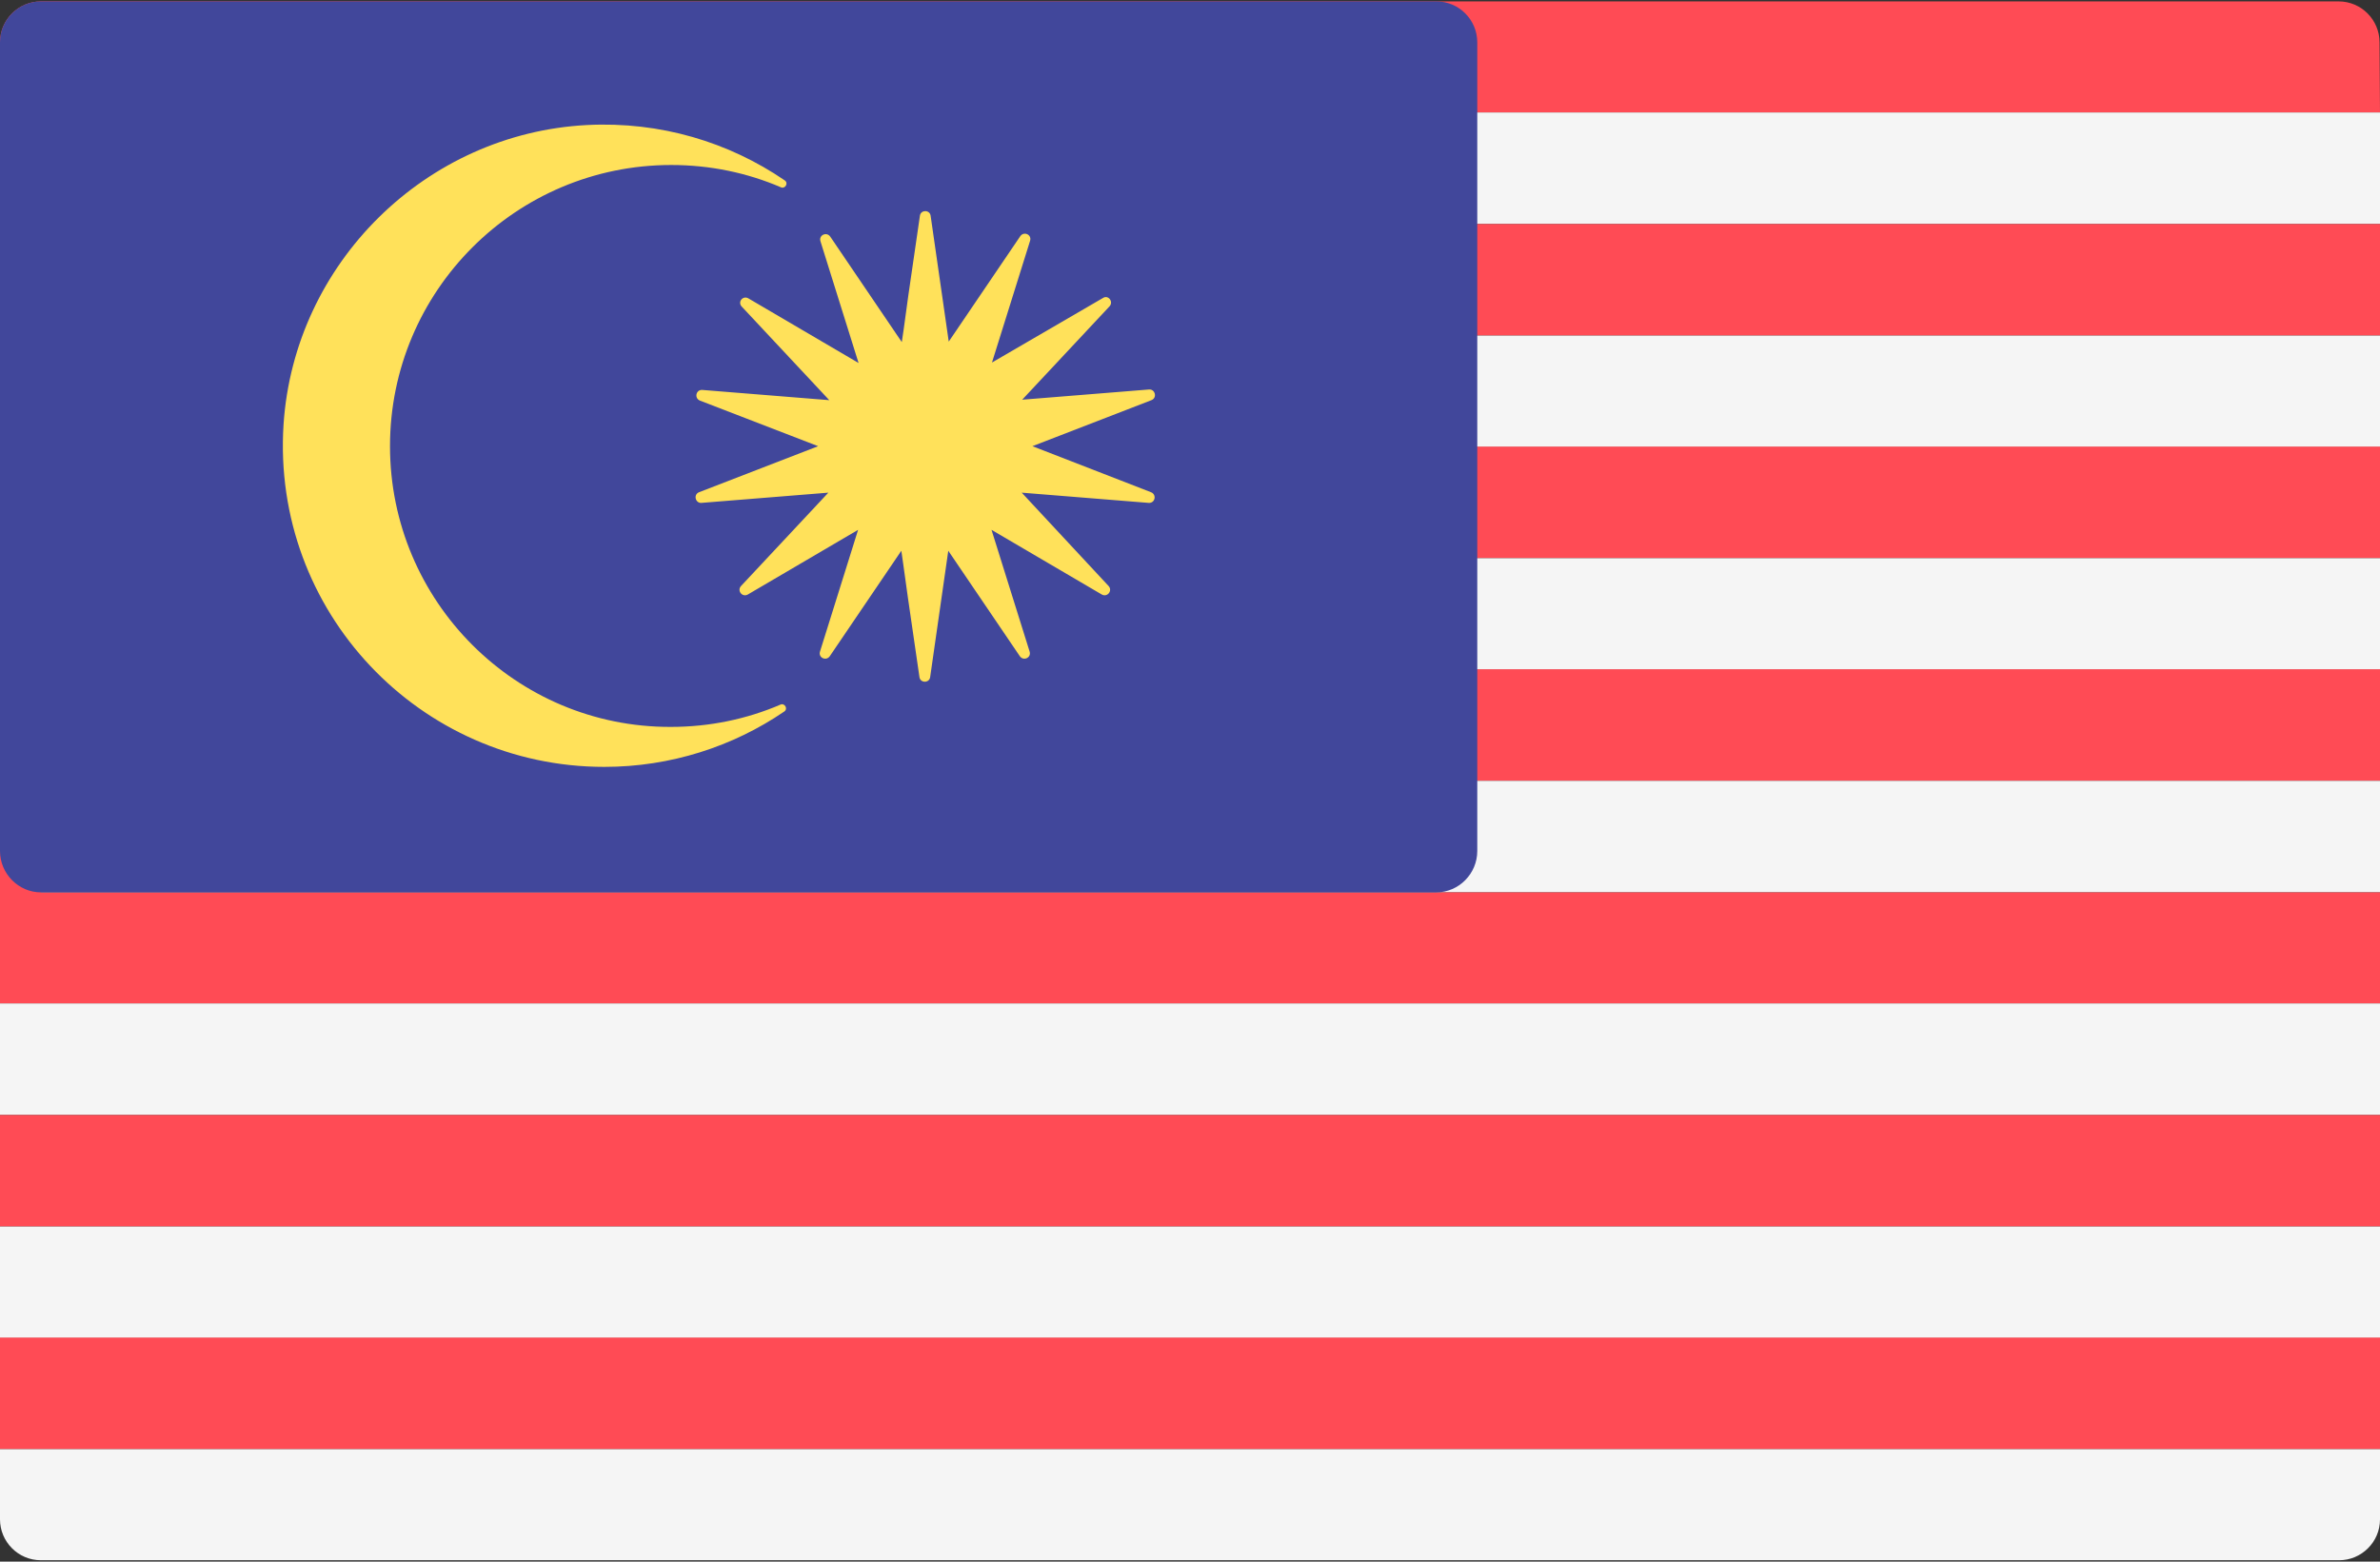<?xml version="1.0" encoding="UTF-8"?>
<svg width="512px" height="336px" viewBox="0 0 512 336" version="1.1" xmlns="http://www.w3.org/2000/svg" xmlns:xlink="http://www.w3.org/1999/xlink">
    <rect x="0" y="0" width="512" height="336" fill="#333333" stroke="none"/>
    <!-- Generator: Sketch 53.2 (72643) - https://sketchapp.com -->
    <title>my</title>
    <desc>Created with Sketch.</desc>
    <g id="Page-1" stroke="none" stroke-width="1" fill="none" fill-rule="evenodd">
        <g id="my" fill-rule="nonzero">
            <path d="M512,24.2 L0,24.2 L0,9.1 C0,4.2 4,0.3 8.8,0.3 L503.1,0.3 C508,0.3 511.9,4.3 511.9,9.1 L512,24.2 L512,24.2 Z" id="Path" fill="#FF4B55"></path>
            <rect id="Rectangle" fill="#F5F5F5" x="0" y="24.2" width="512" height="24"></rect>
            <rect id="Rectangle" fill="#FF4B55" x="0" y="48.2" width="512" height="24"></rect>
            <rect id="Rectangle" fill="#F5F5F5" x="0" y="72.2" width="512" height="24"></rect>
            <rect id="Rectangle" fill="#FF4B55" x="0" y="96.1" width="512" height="24"></rect>
            <rect id="Rectangle" fill="#F5F5F5" x="0" y="120.1" width="512" height="24"></rect>
            <rect id="Rectangle" fill="#FF4B55" x="0" y="144" width="512" height="24"></rect>
            <rect id="Rectangle" fill="#F5F5F5" x="0" y="168" width="512" height="24"></rect>
            <polygon id="Path" fill="#FF4B55" points="512 215.9 0 215.9 0 176.8 8.8 176.8 8.8 192 512 192"></polygon>
            <rect id="Rectangle" fill="#F5F5F5" x="0" y="215.9" width="512" height="24"></rect>
            <rect id="Rectangle" fill="#FF4B55" x="0" y="239.9" width="512" height="24"></rect>
            <rect id="Rectangle" fill="#F5F5F5" x="0" y="263.9" width="512" height="24"></rect>
            <rect id="Rectangle" fill="#FF4B55" x="0" y="287.8" width="512" height="24"></rect>
            <path d="M503.2,335.7 L8.8,335.7 C3.9,335.7 0,331.7 0,326.9 L0,311.8 L512,311.8 L512,326.9 C512,331.8 508,335.7 503.2,335.7 Z" id="Path" fill="#F5F5F5"></path>
            <path d="M309,192 L8.8,192 C4,192 0,188 0,183.1 L0,9.1 C0,4.2 4,0.3 8.8,0.3 L309,0.3 C313.9,0.3 317.8,4.3 317.8,9.1 L317.8,183.1 C317.8,188 313.8,192 309,192 Z" id="Path" fill="#41479B"></path>
            <g id="Group" transform="translate(60, 26)" fill="#FFE15A">
                <path d="M23.9,70 C23.9,36.6 51,9.5 84.4,9.5 C92.8,9.5 100.8,11.2 108,14.3 C108.9,14.7 109.7,13.4 108.8,12.8 C96.8,4.6 82.1,0.1 66.3,0.9 C31.6,2.7 3.3,30.6 1,65.3 C-1.6,105.6 30.3,139 70,139 C84.3,139 97.7,134.6 108.7,127.1 C109.6,126.5 108.8,125.2 107.9,125.6 C100.7,128.7 92.7,130.4 84.3,130.4 C51,130.5 23.9,103.4 23.9,70" id="Path"></path>
                <path d="M162.1,70 L187.7,60.1 C189,59.6 188.5,57.7 187.2,57.8 L159.9,60 L178.7,39.9 C179.6,38.9 178.4,37.4 177.3,38.1 L153.4,52 L161.6,25.8 C162,24.5 160.3,23.7 159.5,24.8 L144.1,47.5 L140.2,20.4 C140,19.1 138.1,19.1 137.9,20.4 L135.4,37.6 L134.4,44.9 L134,47.6 L118.6,24.9 C117.8,23.8 116.1,24.6 116.5,25.9 L124.7,52.1 L101,38.2 C99.8,37.5 98.6,39 99.6,40 L118.4,60.1 L91.1,57.9 C89.7,57.8 89.3,59.7 90.6,60.2 L116,70 L90.4,79.9 C89.1,80.4 89.6,82.3 90.9,82.2 L118.2,80 L99.4,100.1 C98.5,101.1 99.7,102.6 100.9,101.9 L124.6,88 L116.4,114.2 C116,115.5 117.7,116.3 118.5,115.2 L133.9,92.5 L134.3,95.3 L135.3,102.5 L137.8,119.7 C138,121 139.9,121 140.1,119.7 L144,92.5 L159.4,115.2 C160.2,116.3 161.9,115.5 161.5,114.2 L153.3,88 L177,101.9 C178.2,102.6 179.4,101.1 178.5,100.1 L159.8,80 L187.1,82.2 C188.5,82.3 188.9,80.4 187.6,79.9 L162.1,70 Z" id="Path"></path>
            </g>
        </g>
    </g>
</svg>